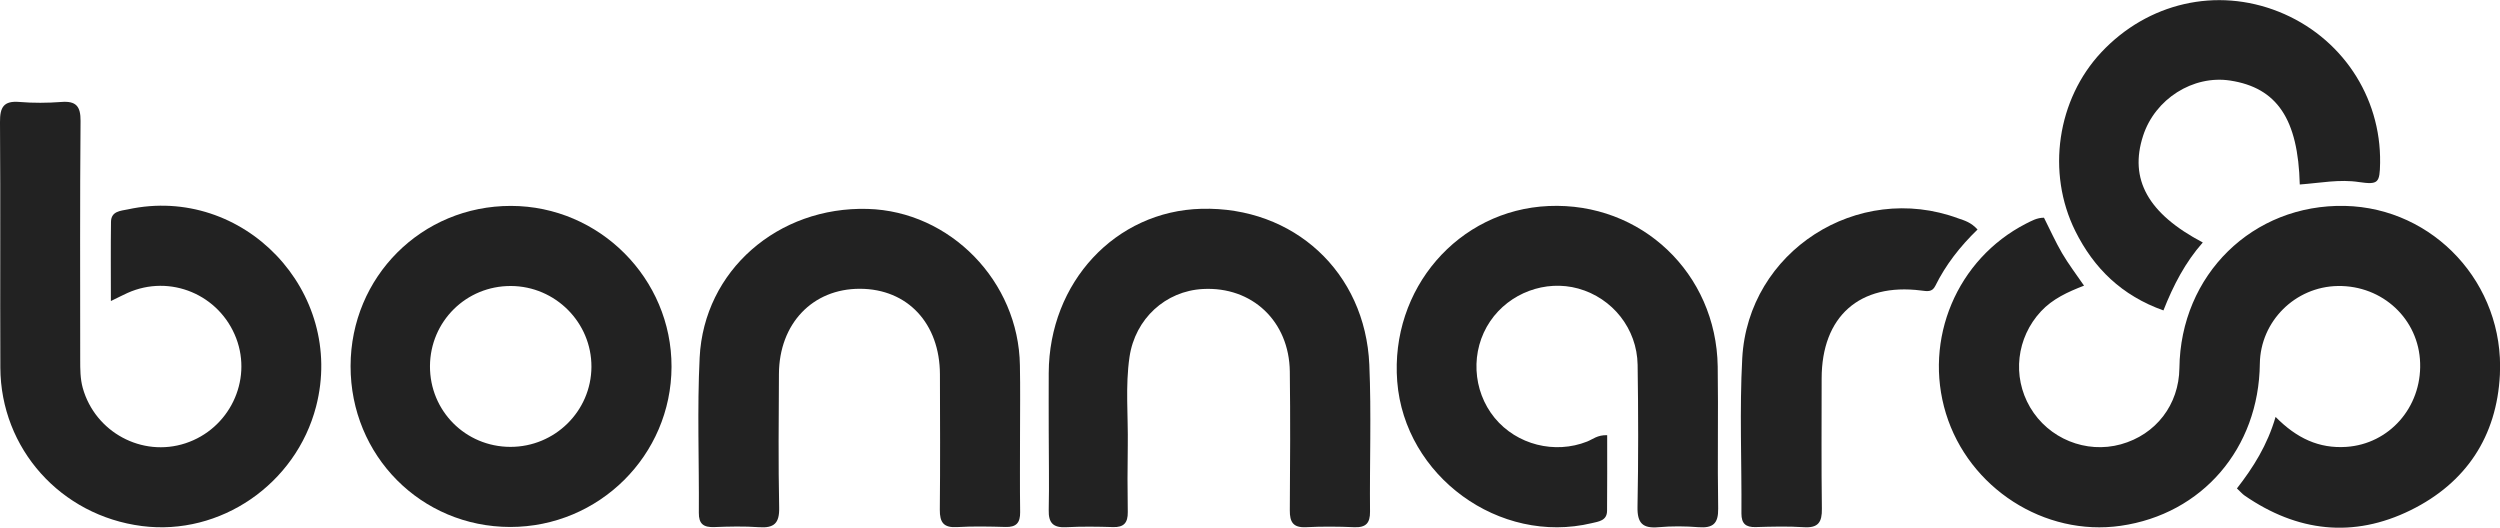 <?xml version="1.0" encoding="utf-8"?>
<!-- Generator: Adobe Illustrator 25.3.1, SVG Export Plug-In . SVG Version: 6.00 Build 0)  -->
<svg version="1.1" id="Layer_1" xmlns="http://www.w3.org/2000/svg" xmlns:xlink="http://www.w3.org/1999/xlink" x="0px" y="0px"
	 viewBox="0 0 216 45.6" style="enable-background:new 0 0 216 45.6;" xml:space="preserve">
<style type="text/css">
	.st0{fill:#444444;}
	.st1{fill:#222222;}
</style>
<g>
	<g>
		<path class="st1" d="M176.6,18.81c0.52,1.03,0.99,2.08,1.56,3.06c0.55,0.94,1.22,1.82,1.9,2.81c-1.42,0.55-2.71,1.14-3.72,2.22
			c-2.11,2.27-2.51,5.61-0.94,8.29c1.59,2.71,4.83,4.03,7.84,3.2c3.04-0.84,5.02-3.43,5.06-6.58c0.09-8.07,6.34-14.19,14.3-14.02
			c7.67,0.17,13.79,6.72,13.39,14.59c-0.27,5.33-2.92,9.34-7.71,11.7c-4.96,2.44-9.8,1.87-14.34-1.26
			c-0.19-0.13-0.35-0.32-0.67-0.62c1.41-1.81,2.63-3.74,3.34-6.18c1.82,1.85,3.76,2.75,6.12,2.59c3.69-0.25,6.49-3.4,6.37-7.24
			c-0.11-3.79-3.24-6.72-7.11-6.66c-3.69,0.06-6.69,3.05-6.74,6.71c-0.08,7.31-4.97,13-12.03,14.01c-6.58,0.94-13.11-3.26-15.09-9.7
			c-1.97-6.42,0.95-13.35,6.92-16.41C175.52,19.09,175.98,18.81,176.6,18.81z"/>
		<path class="st1" d="M9.58,26.01c0-2.44-0.02-4.64,0.01-6.84c0.01-0.93,0.83-0.95,1.46-1.08c9.98-2.17,18.83,7.11,16.26,17.03
			c-1.74,6.71-8.28,11.2-15.05,10.33c-7.01-0.9-12.2-6.68-12.23-13.69C0,24.69,0.05,17.62,0,10.55c-0.01-1.28,0.31-1.86,1.69-1.74
			c1.19,0.1,2.41,0.09,3.61,0c1.27-0.1,1.67,0.37,1.66,1.64C6.9,17.33,6.93,24.21,6.93,31.09c0,0.82,0,1.63,0.22,2.43
			c1.07,3.82,5.12,6.01,8.87,4.78c3.78-1.24,5.79-5.39,4.39-9.07c-1.44-3.78-5.71-5.57-9.39-3.92
			C10.64,25.48,10.26,25.68,9.58,26.01z"/>
		<path class="st1" d="M138.86,37.6c0,2.24,0.01,4.39-0.01,6.54c-0.01,0.85-0.73,0.92-1.32,1.06c-7.99,1.91-16.17-4.06-16.81-12.24
			c-0.62-8,5.27-14.82,13.08-15.16c7.99-0.35,14.49,5.8,14.61,13.87c0.06,4.09-0.03,8.18,0.04,12.27c0.02,1.3-0.45,1.7-1.69,1.61
			c-1.15-0.09-2.32-0.1-3.46,0c-1.36,0.12-1.85-0.33-1.82-1.76c0.08-4.09,0.07-8.18,0.01-12.27c-0.05-3.12-2.17-5.77-5.13-6.59
			c-2.83-0.78-5.95,0.38-7.61,2.83c-1.72,2.54-1.55,5.98,0.39,8.35c1.91,2.32,5.19,3.15,7.99,2.04
			C137.61,37.96,138.02,37.57,138.86,37.6z"/>
		<path class="st1" d="M30.29,31.63c0.01-7.72,6.15-13.85,13.86-13.84c7.64,0.01,13.89,6.28,13.87,13.9
			C58,39.34,51.76,45.53,44.08,45.53C36.38,45.52,30.28,39.37,30.29,31.63z M44.09,38.61c3.85,0.01,6.99-3.09,7.01-6.91
			c0.02-3.83-3.11-6.97-6.95-6.99c-3.87-0.02-6.98,3.06-7,6.92C37.13,35.49,40.21,38.6,44.09,38.61z"/>
		<path class="st1" d="M88.13,37.47c0,2.26-0.02,4.52,0.01,6.78c0.01,0.91-0.32,1.31-1.27,1.28c-1.39-0.04-2.79-0.07-4.18,0.01
			c-1.16,0.07-1.5-0.4-1.49-1.5c0.04-3.9,0.02-7.79,0.01-11.69c-0.01-4.41-2.8-7.39-6.91-7.4c-4.09-0.01-6.98,3.01-7,7.36
			c-0.02,3.85-0.06,7.7,0.02,11.55c0.03,1.35-0.44,1.78-1.74,1.69c-1.29-0.09-2.6-0.06-3.89-0.01c-0.91,0.03-1.32-0.28-1.31-1.23
			c0.03-4.47-0.15-8.96,0.07-13.42c0.37-7.51,6.77-13.06,14.52-12.84c7.13,0.2,13.04,6.26,13.15,13.51
			C88.16,33.52,88.13,35.5,88.13,37.47z"/>
		<path class="st1" d="M90.61,37.27c0-1.68-0.01-3.37,0-5.05c0.03-7.83,5.77-13.99,13.19-14.18c7.97-0.21,14.16,5.46,14.51,13.47
			c0.18,4.23,0.02,8.46,0.06,12.7c0.01,0.99-0.36,1.38-1.36,1.34c-1.39-0.06-2.79-0.07-4.18,0c-1.1,0.05-1.4-0.44-1.39-1.46
			c0.03-3.99,0.05-7.99,0-11.98c-0.05-4.36-3.26-7.37-7.51-7.14c-3.22,0.17-5.85,2.56-6.34,5.87c-0.37,2.53-0.11,5.09-0.15,7.64
			c-0.03,1.92-0.03,3.85,0,5.77c0.01,0.91-0.33,1.32-1.27,1.29c-1.35-0.04-2.7-0.06-4.04,0.01c-1.12,0.06-1.55-0.35-1.52-1.49
			C90.66,41.8,90.61,39.53,90.61,37.27z"/>
		<path class="st1" d="M198.7,15.94c-0.14-5.66-1.97-8.36-6.01-8.98c-3.22-0.49-6.5,1.59-7.53,4.78c-1.21,3.74,0.41,6.71,5.16,9.21
			c-1.51,1.71-2.54,3.69-3.4,5.87c-3.6-1.28-6.01-3.64-7.61-6.85c-2.52-5.07-1.57-11.39,2.25-15.46c4.02-4.28,9.95-5.64,15.32-3.5
			c5.39,2.15,8.85,7.3,8.76,13.07c-0.03,1.72-0.15,1.89-1.82,1.65C202.13,15.47,200.48,15.81,198.7,15.94z"/>
		<path class="st1" d="M170.86,19.83c-1.52,1.47-2.75,3.05-3.65,4.87c-0.28,0.57-0.72,0.46-1.23,0.4c-5.31-0.67-8.59,2.24-8.59,7.61
			c0,3.75-0.03,7.5,0.02,11.25c0.02,1.16-0.32,1.67-1.55,1.59c-1.39-0.09-2.79-0.05-4.18-0.01c-0.85,0.02-1.22-0.3-1.22-1.17
			c0.03-4.47-0.17-8.95,0.07-13.41c0.5-9.25,9.97-15.31,18.67-12.09C169.73,19.05,170.3,19.21,170.86,19.83z"/>
	</g>
</g>
</svg>
